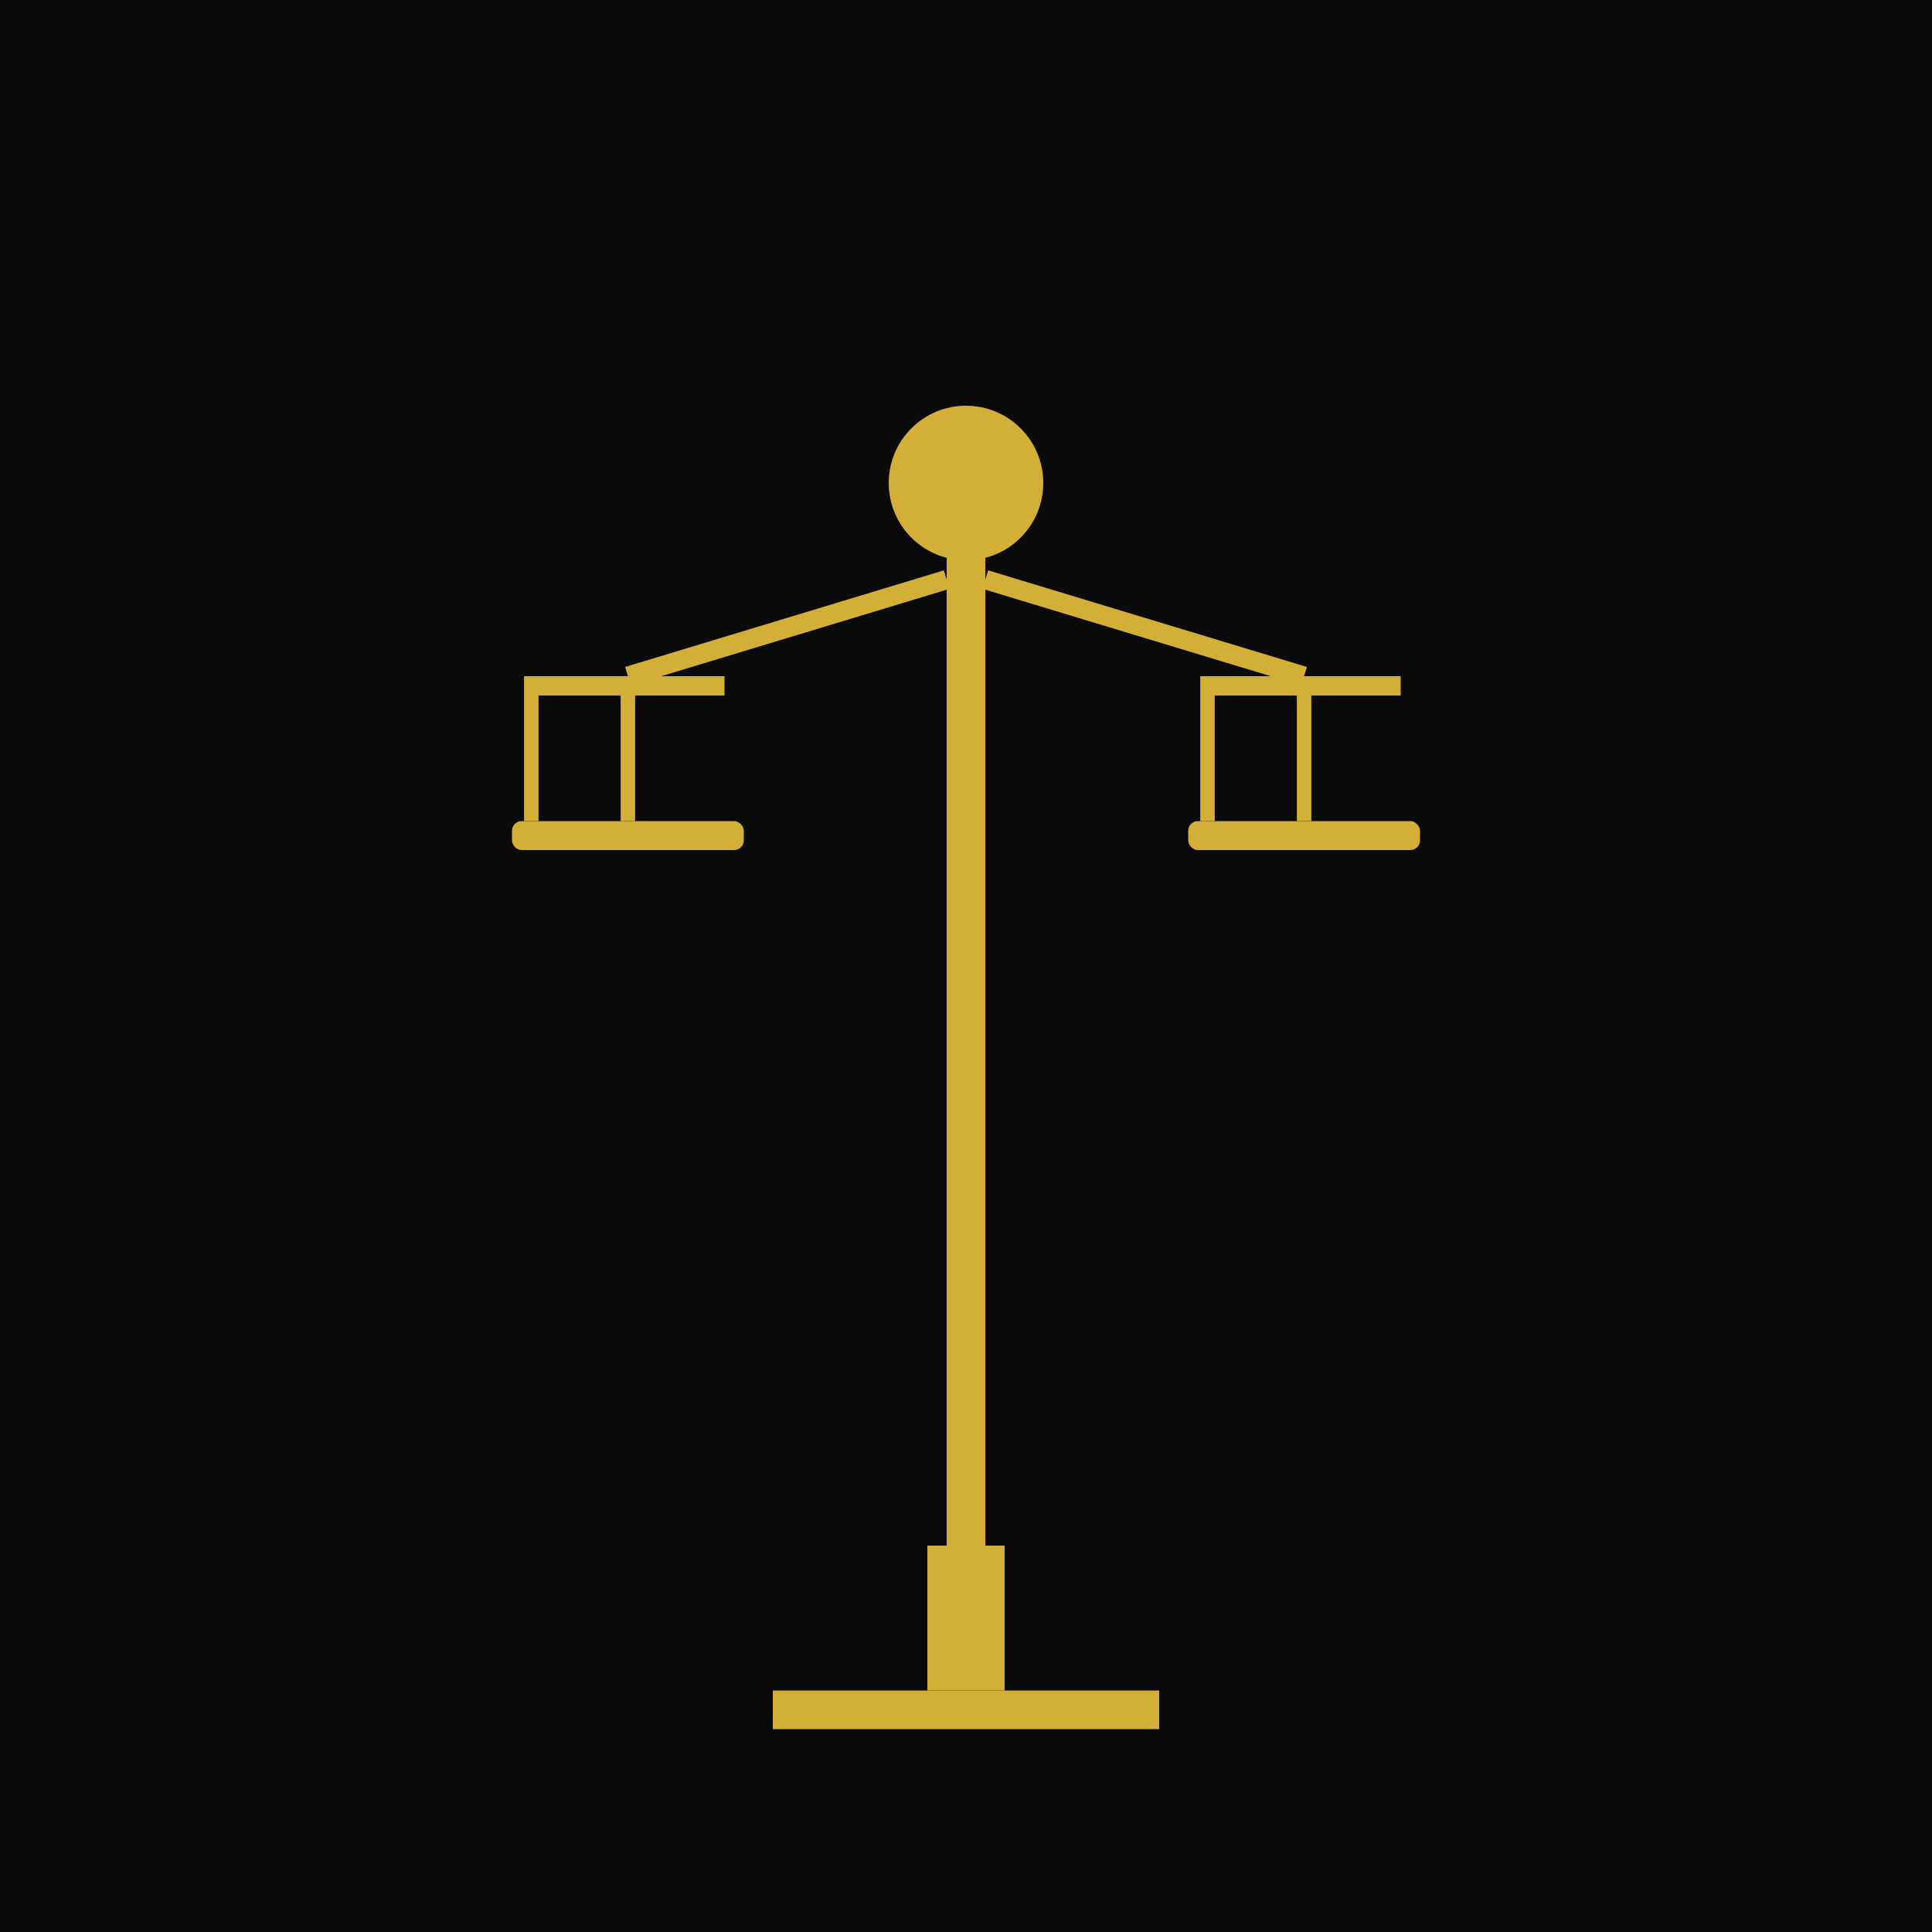 <svg xmlns="http://www.w3.org/2000/svg" viewBox="0 0 200 200" fill="none">
  <rect width="200" height="200" fill="#0a0a0a"/>
  <!-- Scales of Justice - Premium Gold Icon -->
  <g transform="translate(100, 100)">
    <!-- Base -->
    <rect x="-4" y="60" width="8" height="15" fill="#d4af37"/>
    <rect x="-20" y="75" width="40" height="4" fill="#d4af37"/>
    
    <!-- Pillar -->
    <rect x="-2" y="-50" width="4" height="110" fill="#d4af37"/>
    
    <!-- Left Scale -->
    <line x1="-2" y1="-40" x2="-35" y2="-30" stroke="#d4af37" stroke-width="2"/>
    <rect x="-45" y="-30" width="20" height="2" fill="#d4af37"/>
    <line x1="-45" y1="-30" x2="-45" y2="-15" stroke="#d4af37" stroke-width="1.5"/>
    <line x1="-35" y1="-30" x2="-35" y2="-15" stroke="#d4af37" stroke-width="1.5"/>
    <rect x="-47" y="-15" width="24" height="3" rx="1" fill="#d4af37"/>
    
    <!-- Right Scale -->
    <line x1="2" y1="-40" x2="35" y2="-30" stroke="#d4af37" stroke-width="2"/>
    <rect x="25" y="-30" width="20" height="2" fill="#d4af37"/>
    <line x1="25" y1="-30" x2="25" y2="-15" stroke="#d4af37" stroke-width="1.5"/>
    <line x1="35" y1="-30" x2="35" y2="-15" stroke="#d4af37" stroke-width="1.5"/>
    <rect x="23" y="-15" width="24" height="3" rx="1" fill="#d4af37"/>
    
    <!-- Top Circle -->
    <circle cx="0" cy="-50" r="8" fill="#d4af37"/>
  </g>
</svg>
